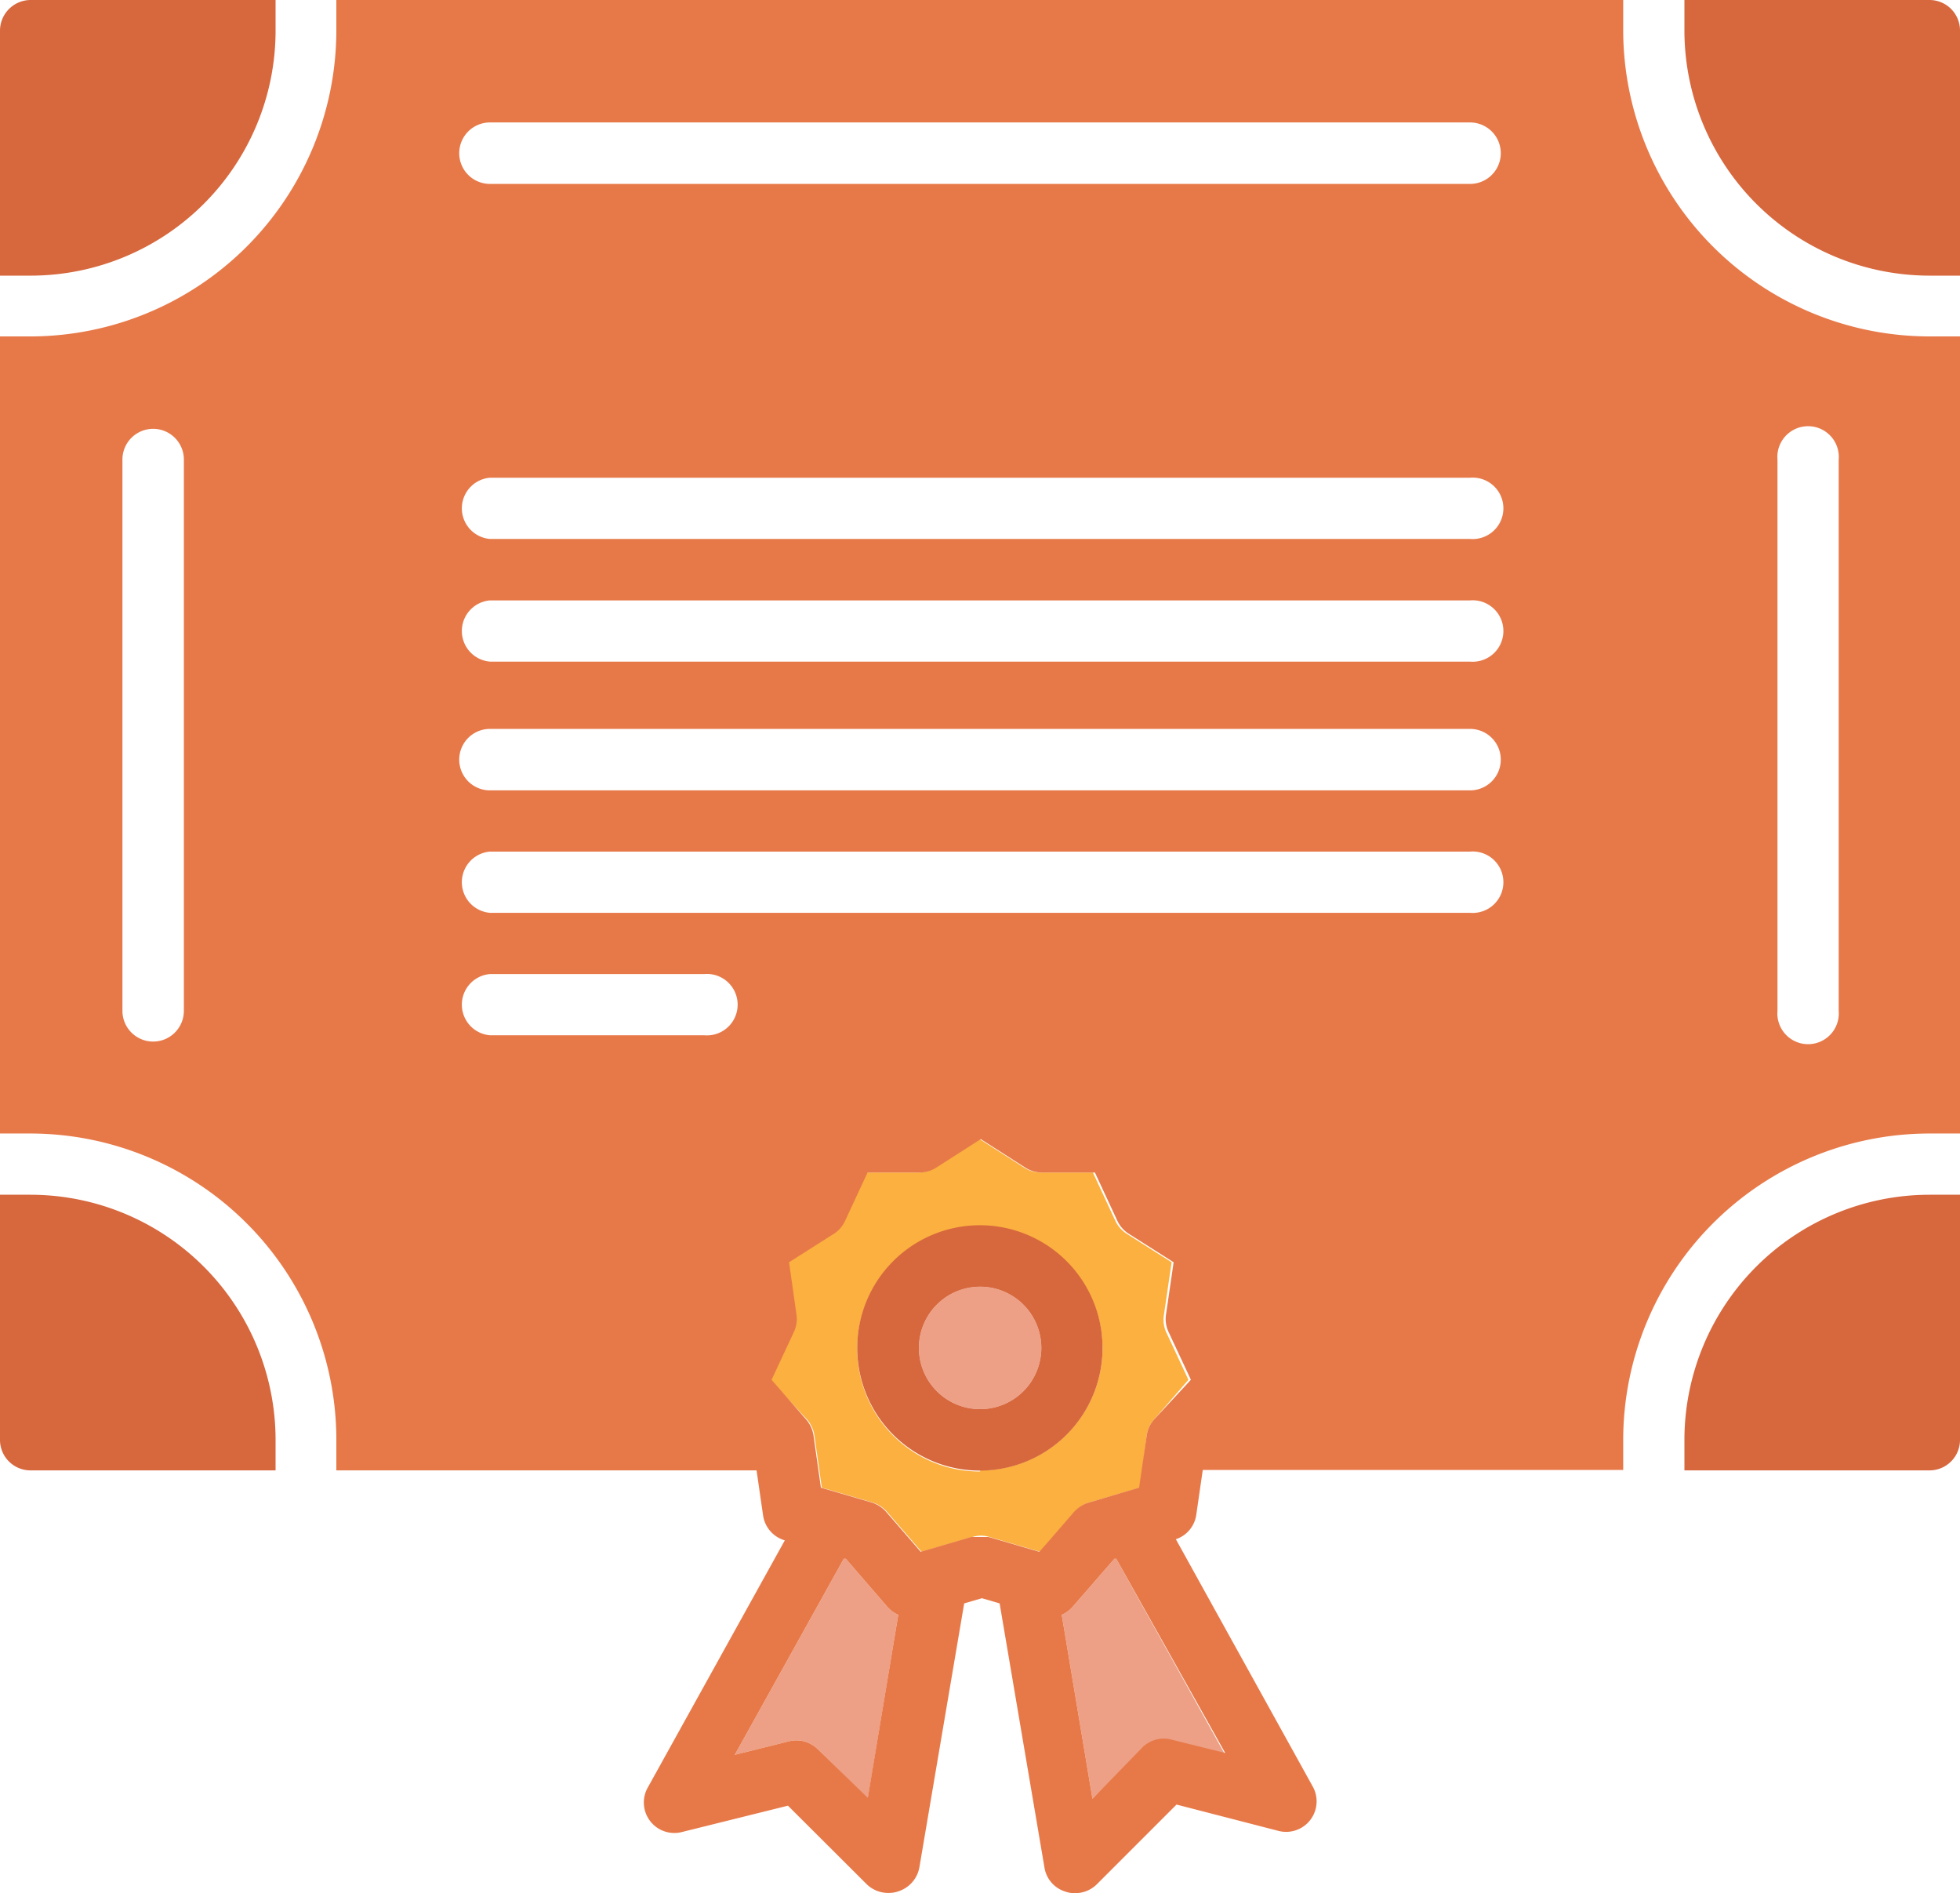 <svg xmlns="http://www.w3.org/2000/svg" viewBox="0 0 87.41 84.41"><defs><style>.cls-1{fill:#fbb040;}.cls-2{fill:#eda085;}.cls-3{fill:#d7673d;}.cls-4{fill:#e77949;}</style></defs><g id="レイヤー_2" data-name="レイヤー 2"><g id="Layer_1" data-name="Layer 1"><path class="cls-1" d="M51.91,58.61l.34-2.33-2-1.27a1.37,1.37,0,0,1-.51-.58l-1-2.15H46.43a1.38,1.38,0,0,1-.74-.21l-2-1.28-2,1.28a1.38,1.38,0,0,1-.74.21H38.63l-1,2.15a1.34,1.34,0,0,1-.5.58l-2,1.27.33,2.33a1.36,1.36,0,0,1-.11.77l-1,2.14L36,63.3a1.41,1.41,0,0,1,.32.7l.33,2.33,2.26.66a1.41,1.41,0,0,1,.65.42l1.54,1.78,2.26-.66a1.32,1.32,0,0,1,.39-.06,1.21,1.21,0,0,1,.38.06l2.26.66,1.54-1.78a1.46,1.46,0,0,1,.65-.42l2.26-.66L51.14,64a1.33,1.33,0,0,1,.32-.7L53,61.52l-1-2.14A1.36,1.36,0,0,1,51.91,58.61Zm-8.2,7a5.47,5.47,0,1,1,5.46-5.46A5.47,5.47,0,0,1,43.71,65.56Z"/><path class="cls-2" d="M37.72,69.5l-.09,0-4.86,8.74,2.41-.6a1.36,1.36,0,0,1,1.3.36L38.7,80.2,40.06,72a1.41,1.41,0,0,1-.49-.36Z"/><path class="cls-2" d="M49.7,69.5l-1.86,2.14a1.41,1.41,0,0,1-.49.36l1.37,8.2L50.94,78a1.35,1.35,0,0,1,1.29-.36l2.41.6-4.86-8.74Z"/><circle class="cls-2" cx="43.71" cy="60.1" r="2.73"/><path class="cls-3" d="M43.71,54.63a5.47,5.47,0,1,0,5.46,5.47A5.47,5.47,0,0,0,43.71,54.63Zm0,8.2a2.73,2.73,0,1,1,2.73-2.73A2.73,2.73,0,0,1,43.71,62.83Z"/><path class="cls-3" d="M12.29,1.37V0H1.37A1.37,1.37,0,0,0,0,1.37V12.29H1.37A10.93,10.93,0,0,0,12.29,1.37Z"/><path class="cls-3" d="M86.05,0H75.12V1.37A10.94,10.94,0,0,0,86.05,12.29h1.36V1.37A1.36,1.36,0,0,0,86.05,0Z"/><path class="cls-3" d="M1.37,53.27H0V64.2a1.36,1.36,0,0,0,1.37,1.36H12.29V64.2A10.94,10.94,0,0,0,1.37,53.27Z"/><path class="cls-4" d="M72.39,1.37V0H15V1.37A13.66,13.66,0,0,1,1.37,15H0V50.54H1.37A13.66,13.66,0,0,1,15,64.2v1.36H33.74l.29,2A1.36,1.36,0,0,0,35,68.68l-6.1,11a1.36,1.36,0,0,0,1.53,2l4.71-1.17L38.64,84a1.37,1.37,0,0,0,1,.4,1.23,1.23,0,0,0,.42-.07A1.38,1.38,0,0,0,41,83.27l2-11.78.79-.23.79.23,2,11.78a1.34,1.34,0,0,0,.93,1.07,1.18,1.18,0,0,0,.41.07,1.37,1.37,0,0,0,1-.4l3.55-3.55L57,81.63a1.36,1.36,0,0,0,1.53-2l-6.09-11a1.35,1.35,0,0,0,.91-1.09l.29-2H72.39V64.2A13.67,13.67,0,0,1,86.05,50.54h1.36V15H86.05A13.67,13.67,0,0,1,72.39,1.37ZM8.2,45.07a1.37,1.37,0,0,1-2.74,0V20.49a1.37,1.37,0,0,1,2.74,0Zm23.21,1.09H21.85a1.37,1.37,0,0,1,0-2.73h9.56a1.37,1.37,0,1,1,0,2.73Zm7.29,34L36.48,78a1.36,1.36,0,0,0-1.3-.36l-2.41.6,4.86-8.74.09,0,1.85,2.14a1.41,1.41,0,0,0,.49.36Zm15.94-2-2.41-.6a1.35,1.35,0,0,0-1.29.36L48.72,80.2,47.35,72a1.41,1.41,0,0,0,.49-.36L49.7,69.5l.08,0ZM51.46,63.3a1.33,1.33,0,0,0-.32.7l-.34,2.33L48.54,67a1.46,1.46,0,0,0-.65.42L46.8,68.68l-.45.51-2.26-.66-.09,0h0l-.14,0h-.31l-.13,0h0l-.1,0-2.26.66-.44-.51-1.1-1.27a1.41,1.41,0,0,0-.65-.42l-2.26-.66L36.28,64a1.41,1.41,0,0,0-.32-.7l-1.55-1.78,1-2.14a1.36,1.36,0,0,0,.11-.77l-.33-2.33,2-1.27a1.34,1.34,0,0,0,.5-.58l1-2.15H41a1.38,1.38,0,0,0,.74-.21l2-1.28,2,1.28a1.38,1.38,0,0,0,.74.21h2.35l1,2.15a1.37,1.37,0,0,0,.51.58l2,1.27-.34,2.33a1.36,1.36,0,0,0,.11.77l1,2.14Zm14.1-22.6H21.85a1.37,1.37,0,0,1,0-2.73H65.56a1.37,1.37,0,1,1,0,2.73Zm0-5.46H21.85a1.37,1.37,0,0,1,0-2.74H65.56a1.37,1.37,0,1,1,0,2.74Zm0-5.74H21.85a1.37,1.37,0,0,1,0-2.73H65.56a1.37,1.37,0,1,1,0,2.73Zm0-5.47H21.85a1.37,1.37,0,0,1,0-2.73H65.56a1.37,1.37,0,1,1,0,2.73Zm0-15.83H21.85a1.37,1.37,0,0,1,0-2.74H65.56a1.37,1.37,0,1,1,0,2.74ZM82,45.07a1.37,1.37,0,1,1-2.73,0V20.49a1.37,1.37,0,1,1,2.73,0Z"/><path class="cls-3" d="M75.12,64.2v1.36H86.05a1.36,1.36,0,0,0,1.36-1.36V53.27H86.05A10.94,10.94,0,0,0,75.12,64.2Z"/></g></g></svg>